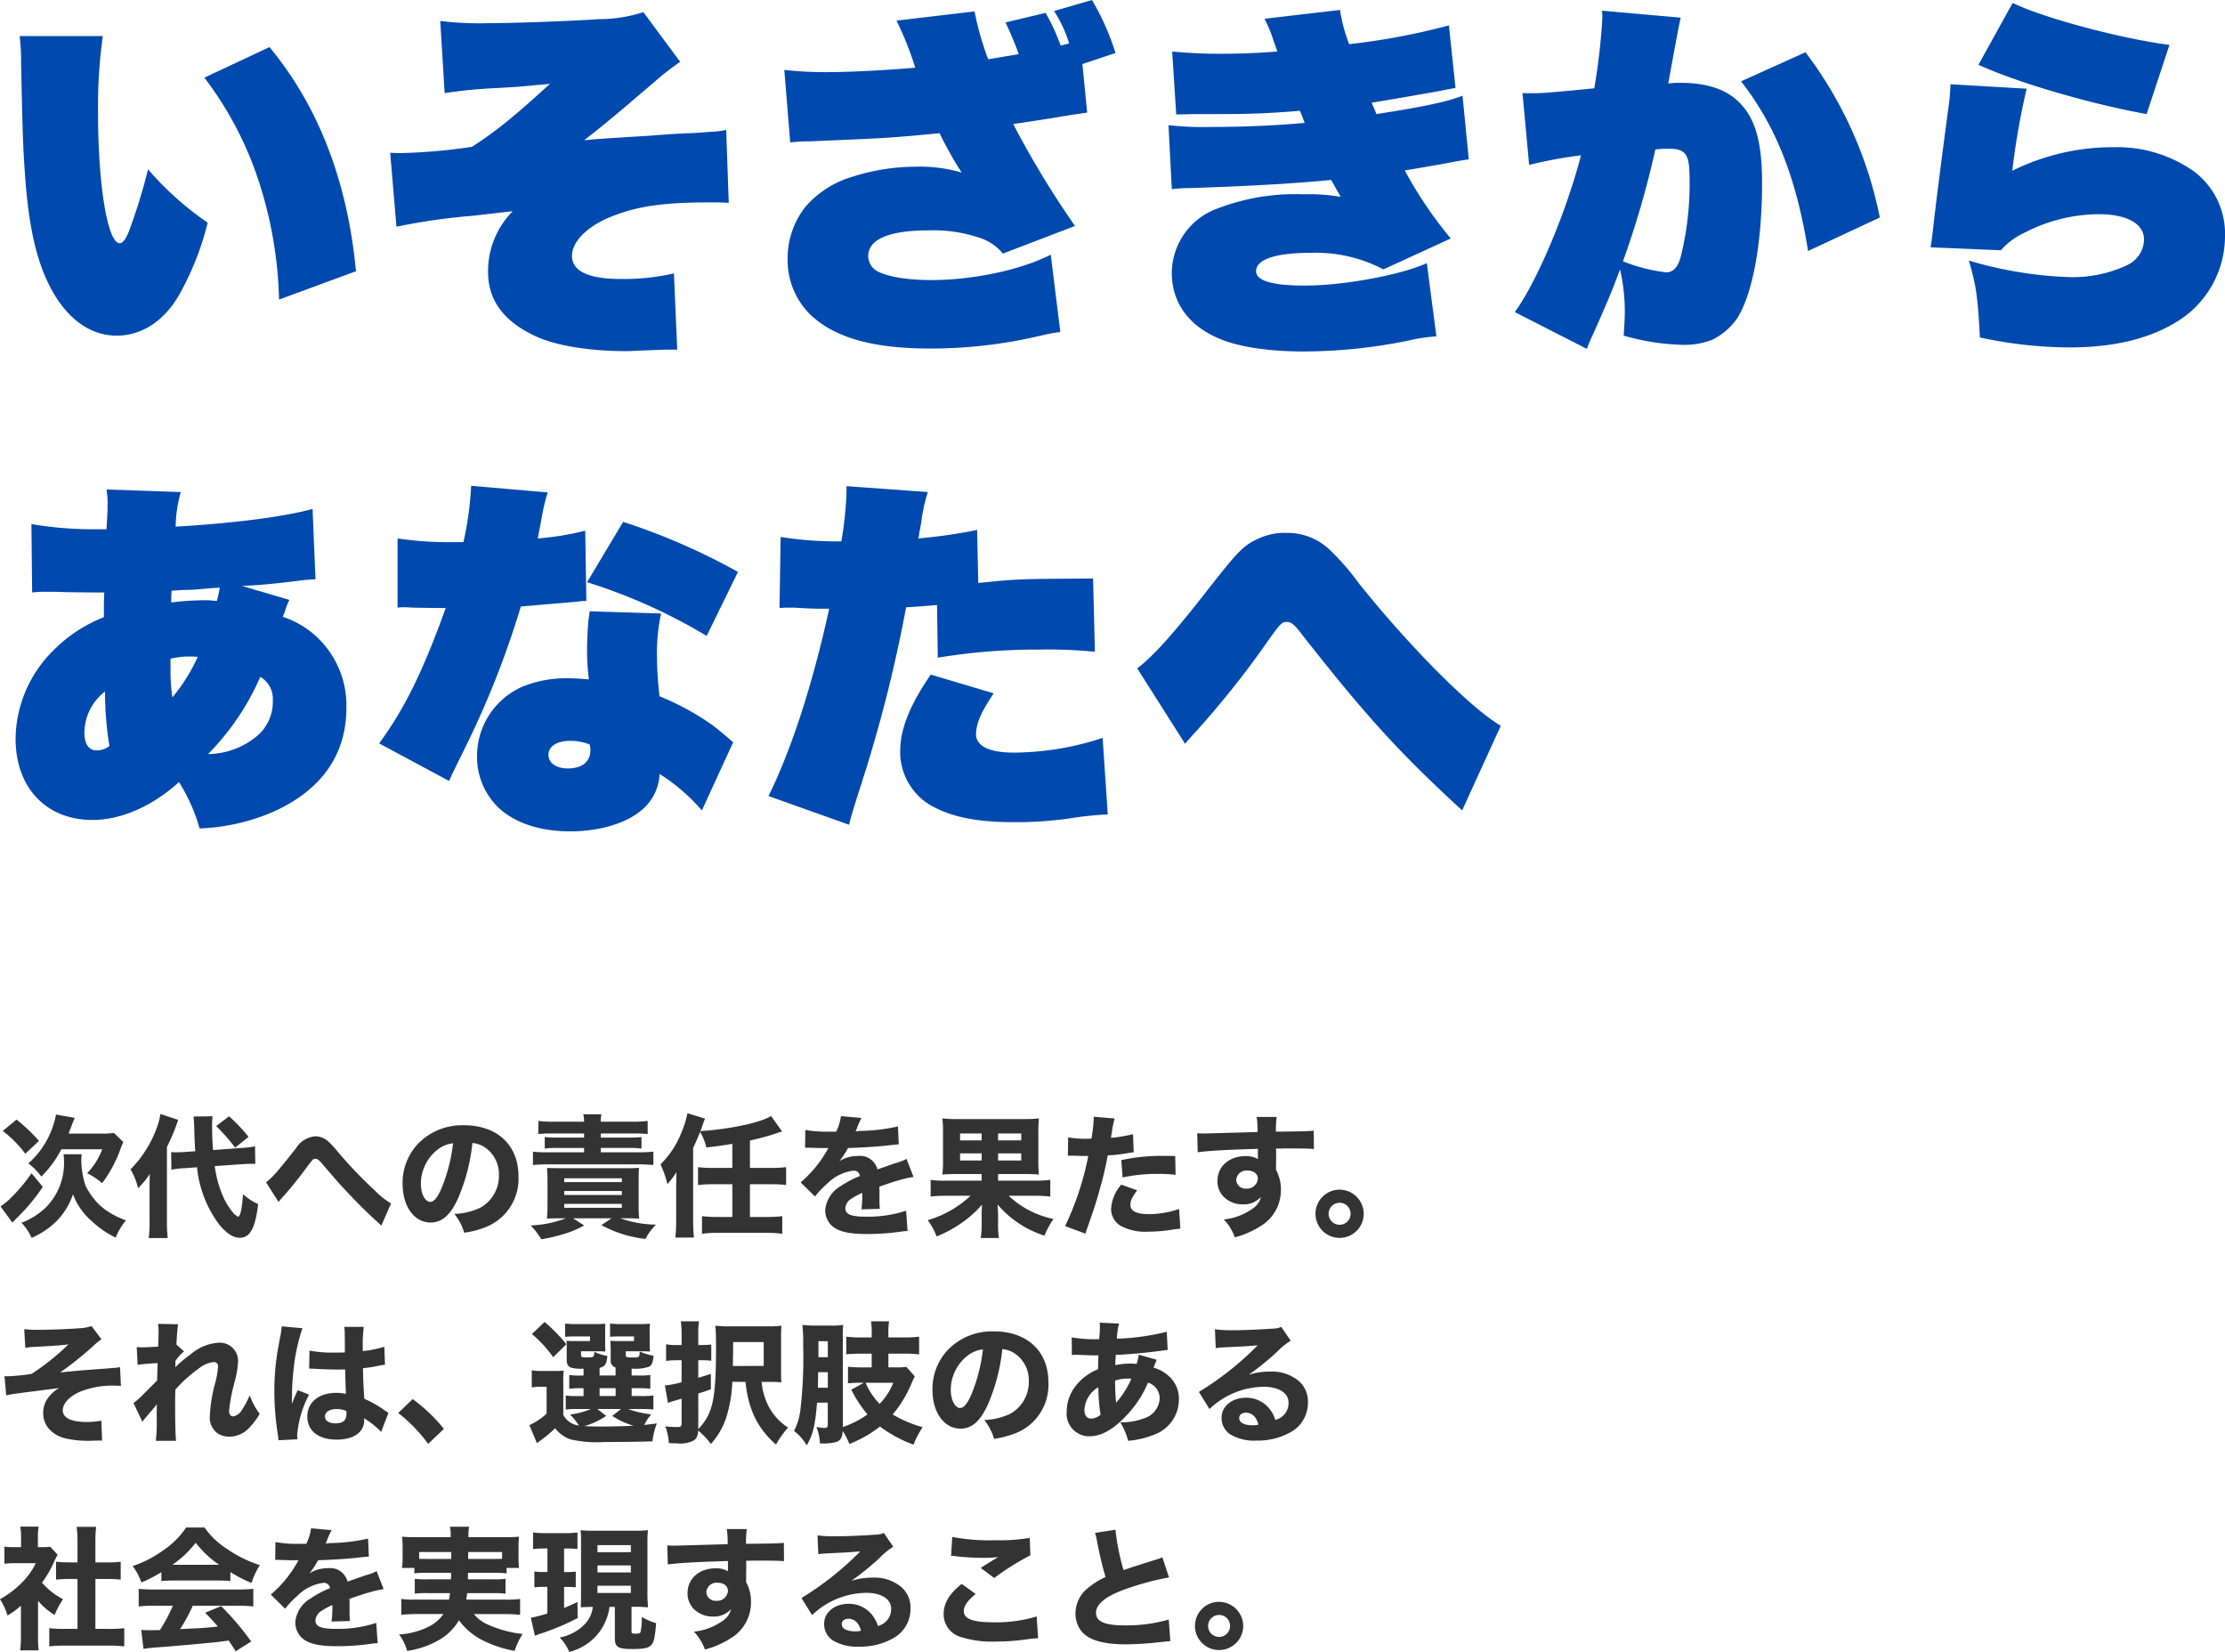 <svg xmlns="http://www.w3.org/2000/svg" width="302.318" height="224.432" viewBox="0 0 302.318 224.432">
  <g id="message_title_sp" transform="translate(-23.432 -921.35)">
    <path id="message_desc_sp" d="M9.756,3.364c.09-.234.126-.36.2-.54.45-1.188.486-1.278.63-1.6L8.046.772A11.809,11.809,0,0,1,4.284,7.414,8.271,8.271,0,0,1,6.048,9.2,14.724,14.724,0,0,0,8.766,5.488h5.562a9.722,9.722,0,0,1-2.052,3.258A9.009,9.009,0,0,1,14.31,10.1a17.78,17.78,0,0,0,2.574-4.878c.144-.324.18-.432.306-.72L15.912,3.274a13.019,13.019,0,0,1-1.728.09ZM.81,3A15.59,15.59,0,0,1,3.87,6.1L5.724,4.354a23.225,23.225,0,0,0-3.042-2.9ZM4.716,8.746a22.139,22.139,0,0,1-2.682,3.222A7.831,7.831,0,0,1,.5,13.246l1.62,2.214c.162-.18.252-.27.558-.594A26.061,26.061,0,0,0,6.246,10.6ZM9.054,6.172a3.99,3.99,0,0,1,.072.81,8.522,8.522,0,0,1-2.538,6.48,9.8,9.8,0,0,1-3.24,2.016A6.6,6.6,0,0,1,4.716,17.53,10.984,10.984,0,0,0,8.28,15.082a9.654,9.654,0,0,0,2.07-3.474,8.983,8.983,0,0,0,2.538,3.636,13.211,13.211,0,0,0,3.258,2.25,8.972,8.972,0,0,1,1.4-2.34,12.745,12.745,0,0,1-1.854-.846,8.676,8.676,0,0,1-2.106-1.62,10.908,10.908,0,0,1-1.512-2.2,11.072,11.072,0,0,1-.594-3.672,4.283,4.283,0,0,1,.054-.648Zm24.174,1.35c.63-.036.9-.054,1.26-.054.234,0,.342,0,.63.018l-.036-2.394a14.477,14.477,0,0,1-2.052.234l-3.654.27c-.09-1.368-.126-2.106-.126-3.132a10.055,10.055,0,0,1,.072-1.458l-2.592.036c.036.378.09.99.09,1.44.054,1.872.054,1.872.144,3.276l-1.314.09c-.414.036-.972.054-1.3.054-.18,0-.324,0-.666-.018l.036,2.376a14,14,0,0,1,1.818-.2L27.2,7.936A15.545,15.545,0,0,0,30.2,15.694c1.008,1.224,1.908,1.818,2.808,1.818,1.4,0,2.106-1.278,2.5-4.572a7.629,7.629,0,0,1-2.052-1.35c-.144,2-.378,3.06-.684,3.06a1.932,1.932,0,0,1-.594-.45,9.541,9.541,0,0,1-1.332-2.07A15.091,15.091,0,0,1,29.61,7.774ZM20.754,15.316a18.183,18.183,0,0,1-.108,2.232H23.22a19.667,19.667,0,0,1-.108-2.2V5.182a26.856,26.856,0,0,0,1.53-3.69L22.23.7a10.171,10.171,0,0,1-.666,2.322,15.673,15.673,0,0,1-3.4,5.2,8.686,8.686,0,0,1,1.026,2.556,10.852,10.852,0,0,0,1.6-1.944c-.018.63-.036,1.062-.036,2.016ZM29.808,2.338a25.231,25.231,0,0,1,2.574,2.934L34.2,3.8a22.267,22.267,0,0,0-2.646-2.79Zm8.478,10.314a5.957,5.957,0,0,1,.45-.54c.936-1.044,1.926-2.25,2.772-3.366,1.458-1.962,1.458-1.962,1.764-1.962.252,0,.432.108.756.468.558.648.558.648.756.882,1.224,1.422,1.224,1.422,1.62,1.872,1.746,1.926,3.744,3.96,5.238,5.292a6.238,6.238,0,0,1,.594.576l1.332-3.024a10.759,10.759,0,0,1-2.232-1.782,58.881,58.881,0,0,1-5.22-5.49,10.017,10.017,0,0,0-1.17-1.224,2.649,2.649,0,0,0-1.656-.63,3.413,3.413,0,0,0-2.646,1.638c-2.5,3.168-3.258,4.032-4.068,4.608ZM64.62,4.642a3.5,3.5,0,0,1,1.674.576A4.374,4.374,0,0,1,68.22,8.98a4.944,4.944,0,0,1-2.484,4.428,9.024,9.024,0,0,1-3.564.864A7.38,7.38,0,0,1,63.5,16.828a12.849,12.849,0,0,0,2.862-.738,7.061,7.061,0,0,0,4.518-6.948c0-4.212-2.88-6.912-7.4-6.912A8.35,8.35,0,0,0,57.15,4.822a7.765,7.765,0,0,0-2.016,5.346c0,3.1,1.584,5.274,3.816,5.274,1.548,0,2.736-1.062,3.744-3.348A25.4,25.4,0,0,0,64.62,4.642Zm-2.628.036a23.174,23.174,0,0,1-1.44,5.8c-.576,1.458-1.134,2.16-1.656,2.16-.7,0-1.278-1.1-1.278-2.448a5.9,5.9,0,0,1,2.214-4.608A4.045,4.045,0,0,1,61.992,4.678ZM75.654,1.744a15.742,15.742,0,0,1-2.07-.108V3.418a17.707,17.707,0,0,1,1.89-.072h4.32V3.9H76.14a14.224,14.224,0,0,1-1.692-.072V5.4a11.394,11.394,0,0,1,1.692-.09h3.654V5.9H74.736a13.619,13.619,0,0,1-1.89-.09V7.63c.558-.054,1.188-.09,1.89-.09H87.318c.7,0,1.3.036,1.89.09V5.812a17.683,17.683,0,0,1-1.89.09H82.062V5.308H85.9a11.393,11.393,0,0,1,1.692.09V3.832A14.032,14.032,0,0,1,85.9,3.9H82.062V3.346h4.482a18.365,18.365,0,0,1,1.89.072V1.636a15.368,15.368,0,0,1-2.07.108h-4.3a3.683,3.683,0,0,1,.09-1.008H79.686a4.374,4.374,0,0,1,.108,1.008Zm1.674,13.122a15,15,0,0,1-4.788.972,11.318,11.318,0,0,1,1.44,1.872,19.363,19.363,0,0,0,2.9-.666,12.654,12.654,0,0,0,2.916-1.206L78.3,14.866h5.22l-1.368.936a16.612,16.612,0,0,0,5.976,1.872,7.8,7.8,0,0,1,1.44-1.944,15.2,15.2,0,0,1-4.86-.864h.7c.972,0,1.368.018,1.872.054a16.553,16.553,0,0,1-.072-1.854V9.556c0-.7.018-1.134.054-1.548-.486.036-.81.054-1.71.054h-9c-1.386-.018-1.386-.018-1.8-.036.036.432.072.9.072,1.584v3.456c0,.864-.036,1.35-.072,1.854.5-.036.9-.054,1.854-.054ZM77.094,9.43h7.83v.522h-7.83Zm0,1.728h7.83v.54h-7.83Zm0,1.746h7.83v.54h-7.83ZM99.936,8.026H97.4a16.279,16.279,0,0,1-2.124-.108v2.43A17.063,17.063,0,0,1,97.4,10.24h2.538v4.446h-2a16.471,16.471,0,0,1-2.124-.108v2.394a14,14,0,0,1,2.124-.126h6.66a14,14,0,0,1,2.124.126V14.578a16.471,16.471,0,0,1-2.124.108H102.33V10.24h2.79a16.863,16.863,0,0,1,2.124.108V7.918a16.863,16.863,0,0,1-2.124.108h-2.79V4.3c1.062-.216,2.412-.594,3.366-.9a9.242,9.242,0,0,1,1.008-.324L105.192.97c-1.386.9-5.544,1.782-9.594,2.052.144-.36.216-.558.324-.882a6.691,6.691,0,0,1,.306-.81L93.834.592a12.254,12.254,0,0,1-.846,2.7A12.473,12.473,0,0,1,90.18,7.54a14.827,14.827,0,0,1,.936,2.682A11.6,11.6,0,0,0,92.34,8.6c-.018,1.134-.036,1.782-.036,1.962V15.19a22.013,22.013,0,0,1-.108,2.3h2.52c-.072-.792-.108-1.458-.108-2.268V5.308c.306-.63.576-1.242.954-2.178a7.793,7.793,0,0,1,.846,2.106c1.1-.108,2.3-.27,3.528-.486Zm9.882-2.736a1.554,1.554,0,0,1,.27-.018h.252a1.125,1.125,0,0,0,.306.018c.054,0,.342,0,.684.018.522.018.666.018,1.674.018a2.759,2.759,0,0,0-.27.45,16.467,16.467,0,0,1-3.51,4.212l1.944,1.926a10.966,10.966,0,0,1,1.638-1.728A6.009,6.009,0,0,1,116.352,8.4a.82.82,0,0,1,.918.72,13.919,13.919,0,0,0-2.628,1.386,4.211,4.211,0,0,0-2.088,3.222,2.925,2.925,0,0,0,.7,1.944c.828.936,2.322,1.332,4.968,1.332a33.308,33.308,0,0,0,4.626-.324,6.823,6.823,0,0,1,.9-.09l-.2-2.754a16.515,16.515,0,0,1-5.526.81c-1.962,0-2.736-.324-2.736-1.152a1.678,1.678,0,0,1,.846-1.3,9.34,9.34,0,0,1,1.44-.774.579.579,0,0,1,.018.144,13.429,13.429,0,0,1-.108,2.088l2.5-.072a10.909,10.909,0,0,1-.054-1.206V11.158l-.018-.594c2.178-.738,2.178-.738,2.61-.846a13.627,13.627,0,0,1,2.034-.468L123.606,6.8a6.126,6.126,0,0,1-1.4.54c-.81.27-.9.306-1.6.558-.468.162-.792.27-.954.324a2.441,2.441,0,0,0-2.682-1.818,4.59,4.59,0,0,0-2.484.7,12.918,12.918,0,0,0,1.17-1.782c1.818-.054,4.158-.2,5.472-.36.864-.09.864-.09,1.422-.144l-.108-2.43a24.964,24.964,0,0,1-4.644.594,10.9,10.9,0,0,0-1.116.072c.072-.144.072-.162.144-.324a9.229,9.229,0,0,1,.666-1.494L114.7.988a7.171,7.171,0,0,1-.648,2.106h-.9a16.1,16.1,0,0,1-3.294-.234Zm23.994,3.564v.9h-4.824a12.305,12.305,0,0,1-2.106-.108v2.268a16.863,16.863,0,0,1,2.124-.108H132.3a14.17,14.17,0,0,1-5.814,3.312,8.978,8.978,0,0,1,1.206,2.214,16.636,16.636,0,0,0,3.24-1.728,14.046,14.046,0,0,0,2.934-2.61c-.036.54-.054.99-.054,1.278V15.6a11.55,11.55,0,0,1-.126,1.944h2.466a12.971,12.971,0,0,1-.108-1.98V14.254c-.036-.756-.036-.756-.036-.774a2.866,2.866,0,0,1-.036-.486,13.924,13.924,0,0,0,6.372,4.23,12.645,12.645,0,0,1,1.224-2.268,12.492,12.492,0,0,1-6.084-3.15h3.528a18.106,18.106,0,0,1,2.124.108V9.646a14.9,14.9,0,0,1-2.16.108h-4.932v-.9h3.348c1.026,0,1.53.018,2.2.072a17.891,17.891,0,0,1-.072-2.07V3.4a18.436,18.436,0,0,1,.072-2.106,17.1,17.1,0,0,1-2.178.09h-8.766a16.59,16.59,0,0,1-2.178-.09,12.851,12.851,0,0,1,.09,1.89V6.856a14.148,14.148,0,0,1-.09,2.07c.612-.054,1.26-.072,2.178-.072Zm0-5.508v.936h-2.934V3.346Zm2.232,0h3.15v.936h-3.15Zm-2.232,2.7v.972h-2.934V6.046Zm2.232,0h3.15v.972h-3.15Zm9.486.324c.162,0,.216-.018.342-.018l1.926.054h.5a39.655,39.655,0,0,1-3.15,9.522l2.772,1.026c.09-.324.234-.738.414-1.242.828-2.376,1.026-2.97,1.566-4.932a43.428,43.428,0,0,0,1.044-4.464,20.343,20.343,0,0,0,2.538-.27c.648-.108.648-.108.99-.144l-.09-2.466a18.9,18.9,0,0,1-3.006.5c.054-.36.072-.4.144-.882a12.628,12.628,0,0,1,.36-1.746l-2.844-.234v.306a20.454,20.454,0,0,1-.306,2.664c-.45.018-.468.018-.594.018a14.189,14.189,0,0,1-2.574-.18Zm14.58.036c-1.134-.018-1.206-.018-1.656-.018a25.466,25.466,0,0,0-5.67.576l.18,2.358a21.885,21.885,0,0,1,4.878-.486,19.232,19.232,0,0,1,2.322.126Zm-7.326,3.888A5.5,5.5,0,0,0,151.4,13.57a2.676,2.676,0,0,0,1.332,2.34,7.1,7.1,0,0,0,3.726.774,20.38,20.38,0,0,0,3.438-.306c.45-.054.594-.072.918-.108l-.18-2.664a13.141,13.141,0,0,1-4.032.7c-1.746,0-2.574-.414-2.574-1.26,0-.594.2-1.026.918-1.98ZM163.17,5.9c1.548-.216,3.888-.342,8.172-.468v1.1a2.654,2.654,0,0,1,.018.288,3.266,3.266,0,0,0-1.692-.4c-2.232,0-3.816,1.4-3.816,3.366a2.955,2.955,0,0,0,1.206,2.466,3.544,3.544,0,0,0,2.16.72,3.113,3.113,0,0,0,2.538-1.008,2.547,2.547,0,0,1-.972,1.476,8.1,8.1,0,0,1-4.068,1.584,6.816,6.816,0,0,1,1.494,2.43,12.15,12.15,0,0,0,3.42-1.476,5.684,5.684,0,0,0,2.844-4.968,5.478,5.478,0,0,0-.666-2.718V7.882l.018-1.476V5.812l-.018-.414c.918-.018,1.062-.018,2.016-.018,1.926,0,2.358.018,3.132.072l-.018-2.484c-.72.072-2.106.108-5.148.126a13.847,13.847,0,0,1,.108-2H171.18a13.214,13.214,0,0,1,.126,2.052c-5.076.144-6.876.2-7.272.2a9.126,9.126,0,0,1-.936-.036Zm6.768,2.484c.846,0,1.4.45,1.4,1.1a1.453,1.453,0,0,1-1.566,1.35,1.248,1.248,0,0,1-1.368-1.188A1.376,1.376,0,0,1,169.938,8.386Zm12.51,2.592a3.276,3.276,0,1,0,3.276,3.276A3.288,3.288,0,0,0,182.448,10.978Zm0,1.782a1.494,1.494,0,1,1-1.494,1.494A1.49,1.49,0,0,1,182.448,12.76ZM3.87,32.462A9.536,9.536,0,0,1,5.2,32.336c3.168-.18,3.528-.216,4.536-.342a31.549,31.549,0,0,1-5.022,4.014,26.039,26.039,0,0,1-3.312.324,2.945,2.945,0,0,1-.36-.018l.234,2.61c.45-.09.666-.144.936-.18,1.17-.162,2.034-.288,2.574-.342.612-.072.612-.072,1.638-.216,1.1-.126,1.782-.216,2.07-.27a4.306,4.306,0,0,0-1.368,1.152A3.336,3.336,0,0,0,6.3,41.336c0,1.728,1.26,3.078,3.276,3.492a14.532,14.532,0,0,0,2.664.27h.342c1.1-.036,1.1-.036,1.278-.036a3.915,3.915,0,0,1,.45.018L14.2,42.362a10.7,10.7,0,0,1-1.944.18c-2.16,0-3.294-.54-3.294-1.6,0-.9.9-1.872,2.268-2.484a11.92,11.92,0,0,1,5.058-.846c.288,0,.288,0,.576.018l-.126-2.556a3.541,3.541,0,0,1-.63.108c-.108,0-.522.036-1.116.09-.252.018-.972.072-1.98.144-1.494.108-3.06.252-4.41.4a46.592,46.592,0,0,0,4.464-3.564,8.906,8.906,0,0,1,1.152-.954L12.87,29.51a6.257,6.257,0,0,1-1.836.306c-1.3.108-3.816.2-5.4.2a13.746,13.746,0,0,1-1.908-.09ZM19.782,42.524a4.359,4.359,0,0,1,.414-.54c.234-.288.432-.5.558-.666.486-.558.486-.558.666-.774a2.612,2.612,0,0,1,.324-.4c-.018.972-.018,1.026-.018,2.142A19.093,19.093,0,0,1,21.6,45.1h2.754c-.09-.81-.126-2.466-.126-4.95,0-.468,0-1.134.036-2.016A18.946,18.946,0,0,1,27.45,35.27a3.775,3.775,0,0,1,1.98-.864.551.551,0,0,1,.63.594,11.767,11.767,0,0,1-.342,2.07,20.211,20.211,0,0,0-.774,4.644,2.652,2.652,0,0,0,.99,2.322,2.855,2.855,0,0,0,1.692.5,3.686,3.686,0,0,0,2.754-1.3,9.257,9.257,0,0,0,1.332-1.8,9.514,9.514,0,0,1-1.35-2.52,12.023,12.023,0,0,1-1.062,2,1.769,1.769,0,0,1-1.152.864c-.378,0-.594-.27-.594-.72a23.711,23.711,0,0,1,.756-3.96,12.464,12.464,0,0,0,.468-2.79,2.473,2.473,0,0,0-2.664-2.538,6.415,6.415,0,0,0-3.744,1.548,19.15,19.15,0,0,0-2.124,1.782c.018-.342.018-.36.018-.45v-.4a6.176,6.176,0,0,1,1.17-1.3l-1.026-.936c.036-1.026.144-2.286.216-2.754l-2.718-.054a6.8,6.8,0,0,1,.072,1.08c0,.378-.018,1.044-.054,2.016-.612.036-1.71.09-2.07.09a7.239,7.239,0,0,1-.846-.036l.126,2.412c.5-.072,1.224-.144,2.718-.234-.018.36-.018.486-.018.7-.018.45-.018.45-.036.918,0,.216,0,.45-.018.738-.234.252-.234.252-2,2.016a10.2,10.2,0,0,1-1.206,1.062Zm22.662-7.218a.317.317,0,0,1,.108-.018c.234,0,.234,0,.522.018.774.054,2.376.108,3.024.108.4,0,.7,0,1.224-.018.054,1.908.09,2.718.108,3.33a5.4,5.4,0,0,0-1.3-.144c-2.376,0-3.942,1.278-3.942,3.222s1.512,3.132,4,3.132c2.286,0,3.726-1.008,3.726-2.592a2.081,2.081,0,0,0-.018-.306,10.848,10.848,0,0,1,2.322,1.854l.99-2.592c-.2-.126-.252-.162-.522-.342a14.532,14.532,0,0,0-2.754-1.566c-.144-2.3-.162-2.7-.18-4.158a20.568,20.568,0,0,0,2.286-.36,4.425,4.425,0,0,1,.7-.108l-.09-2.448a15.25,15.25,0,0,1-2.916.594,20.471,20.471,0,0,1,.126-3.294H47.2a4.594,4.594,0,0,1,.072.936c.018,1.206.018,1.206.018,2.538-.612.018-.936.018-1.44.018a15.925,15.925,0,0,1-3.366-.27Zm5.04,5.742a1.675,1.675,0,0,1,.018.378c0,.9-.45,1.3-1.494,1.3-.882,0-1.422-.36-1.422-.936,0-.612.63-1.008,1.584-1.008A3.242,3.242,0,0,1,47.484,41.048ZM38.7,29.546a10.048,10.048,0,0,1-.216,1.53c-.36,1.944-.36,1.944-.432,2.484A32.279,32.279,0,0,0,37.71,38.4a36.427,36.427,0,0,0,.486,5.9c.054.378.054.486.072.72l2.574-.126c-.018-.324-.036-.5-.036-.576a14.236,14.236,0,0,1,1.62-5.49l-1.53-.612c-.288.576-.414.9-.81,1.872,0-.288.018-.99.018-1.35a34.46,34.46,0,0,1,.234-3.474A25.142,25.142,0,0,1,41.526,29.8ZM54.54,41.318a21.419,21.419,0,0,1,4.068,4.194l2.142-2.034a22.489,22.489,0,0,0-4.248-4.05Zm22.428-3.78a17.175,17.175,0,0,1,.054-1.98,12.968,12.968,0,0,1-1.35.054H74.16a8.877,8.877,0,0,1-1.476-.09v2.322a6.788,6.788,0,0,1,1.17-.09H74.7v3.654a8.93,8.93,0,0,1-2.34,1.566l1.026,2.448c.27-.216.414-.306.72-.54a17.217,17.217,0,0,0,1.764-1.494A4.371,4.371,0,0,0,77.94,44.9a16.274,16.274,0,0,0,4.644.36c2.466,0,4.968-.036,6.5-.09a9.978,9.978,0,0,1,.594-2.43c-.882.108-1.17.144-1.71.2a6.663,6.663,0,0,1,.954-1.44,12.6,12.6,0,0,1-3.132-.72H87.5a12.552,12.552,0,0,1,1.71.072V38.942a12.212,12.212,0,0,1-1.71.072H86.256V37.952H87.1a12.411,12.411,0,0,1,1.692.072V36.152a9.631,9.631,0,0,1-1.674.072h-.864v-.936a5.786,5.786,0,0,0,2.34-.252c.4-.2.522-.522.648-1.494a7.484,7.484,0,0,1-1.89-.576c-.036.81-.054.81-1.062.81-.738,0-.828-.036-.828-.36V32.93H87.57c.414,0,.774.018,1.188.036a6.811,6.811,0,0,1-.054-1.008V30.194a4.242,4.242,0,0,1,.054-1.008,15.052,15.052,0,0,1-1.6.054H84.834a12.514,12.514,0,0,1-1.512-.072v1.8c.432-.036.72-.054,1.494-.054H86.58v.63H84.672a12.03,12.03,0,0,1-1.3-.036c.018.612.036.99.036,1.152v1.422a.969.969,0,0,0,.666,1.062v1.08H81.9V35.18c.738-.162.936-.486,1.062-1.62A5.857,5.857,0,0,1,81.18,33c0,.72-.072.774-.972.774-.738,0-.828-.036-.828-.378V32.93h2.142c.414,0,.774.018,1.17.036-.018-.216-.036-.5-.036-1.008v-2.07a3.927,3.927,0,0,1,.036-.7,14.874,14.874,0,0,1-1.584.054H78.732a12.514,12.514,0,0,1-1.512-.072v1.8c.432-.036.72-.054,1.476-.054H80.6v.63H78.7a12.03,12.03,0,0,1-1.3-.036,9.8,9.8,0,0,1,.036,1.1v1.512c0,.576.18.882.612,1.044a5.261,5.261,0,0,0,1.674.126v.936H79.47a9.872,9.872,0,0,1-1.692-.072v1.872a12.241,12.241,0,0,1,1.692-.072h.252v1.062H78.8a9.987,9.987,0,0,1-1.494-.072V40.85a10.112,10.112,0,0,1,1.512-.072H80.73a11.391,11.391,0,0,1-2.844.756,7.986,7.986,0,0,1,1.206,1.494,2.767,2.767,0,0,1-2.124-1.458Zm4.626,3.24h3.222l-1.188.936a10.274,10.274,0,0,0,2.88,1.332c-1.224.072-3.006.108-4.194.108-1.026,0-1.872-.018-2.484-.054a10.353,10.353,0,0,0,2.97-1.386Zm.306-2.826h2.178v1.062H81.9ZM72.7,30.59a16.216,16.216,0,0,1,2.9,3.15l1.782-1.764a22.045,22.045,0,0,0-2.952-3.024Zm29.034,6.5a14.71,14.71,0,0,0,1.044,4.374,11.421,11.421,0,0,0,3.1,4.14,11.936,11.936,0,0,1,1.638-2.3,7.635,7.635,0,0,1-2.736-3.06,8.927,8.927,0,0,1-.864-3.15H105.1c.576,0,.918.018,1.494.054-.036-.432-.036-.774-.036-1.908V31.382a17.669,17.669,0,0,1,.054-1.926,13.1,13.1,0,0,1-1.926.09H99.72a15.553,15.553,0,0,1-2.088-.09c.072.81.09,1.53.09,2.952,0,7.074-.432,9-2.412,11.106V38.672c.972-.306.972-.306,1.71-.576V36.008c-.9.288-1.206.378-1.71.522V34.154h.648a8.088,8.088,0,0,1,1.116.072V32.012a8.167,8.167,0,0,1-1.134.072h-.63v-1.4a12.21,12.21,0,0,1,.09-1.818H92.934a11.784,11.784,0,0,1,.108,1.818v1.4h-.684a6.523,6.523,0,0,1-1.422-.108v2.268a9.817,9.817,0,0,1,1.368-.09h.738v2.988a12.809,12.809,0,0,1-2.268.432l.414,2.376a3.639,3.639,0,0,1,.432-.162c.288-.09.288-.09,1.422-.414v3.312c0,.432-.108.54-.522.54-.45,0-.882-.018-1.692-.09a7.71,7.71,0,0,1,.486,2.268c.522.036.756.036,1.08.036a4.075,4.075,0,0,0,2.25-.36c.45-.288.594-.63.648-1.368A9.293,9.293,0,0,1,97.02,45.53a10.176,10.176,0,0,0,2.052-3.474,18.429,18.429,0,0,0,.864-4.968Zm-1.728-2.16c.018-1.1.036-1.8.036-2.142v-1.1H104.2v3.24Zm14.94-3.978a14.134,14.134,0,0,1,.054-1.6,10.707,10.707,0,0,1-1.782.09h-1.728a15.643,15.643,0,0,1-2.034-.09,23.23,23.23,0,0,1,.108,2.88,60.8,60.8,0,0,1-.4,8.838,8.075,8.075,0,0,1-.846,2.682,6.84,6.84,0,0,1,1.728,1.962c.846-1.44,1.152-2.736,1.4-5.8h1.458V42.92c0,.342-.108.432-.54.432a6.086,6.086,0,0,1-.99-.144,7.511,7.511,0,0,1,.468,2.232,6.9,6.9,0,0,0,2.214-.18c.612-.234.81-.594.882-1.494a9.064,9.064,0,0,1,.9,1.764,16.393,16.393,0,0,0,4.158-2.376,17.688,17.688,0,0,0,4.554,2.466,13.064,13.064,0,0,1,1.242-2.376,16.189,16.189,0,0,1-4.068-1.728,16.088,16.088,0,0,0,2.61-4.338,7.5,7.5,0,0,1,.4-.828l-1.152-1.3a7.94,7.94,0,0,1-1.314.072H121.14V33.254h2.124a16.211,16.211,0,0,1,2.052.108V30.95a16.28,16.28,0,0,1-2.124.108H121.14V30.68a11.631,11.631,0,0,1,.09-1.818h-2.448a11.47,11.47,0,0,1,.09,1.836v.36h-1.44a15.406,15.406,0,0,1-2.016-.108v2.394c.594-.054,1.3-.09,2.07-.09h1.386v1.872h-1.278a17.319,17.319,0,0,1-1.944-.09v2.25a16,16,0,0,1,1.71-.072h.45l-1.71.936a17,17,0,0,0,2.2,3.366,12.8,12.8,0,0,1-3.348,1.71Zm6.858,6.264a8.74,8.74,0,0,1-1.854,2.862,9.239,9.239,0,0,1-1.908-2.862Zm-8.892-3.474h-1.278V31.562h1.278Zm0,2.034V37.88h-1.35l.036-2.106Zm23.706-3.132a3.5,3.5,0,0,1,1.674.576,4.374,4.374,0,0,1,1.926,3.762,4.944,4.944,0,0,1-2.484,4.428,9.024,9.024,0,0,1-3.564.864,7.38,7.38,0,0,1,1.332,2.556,12.849,12.849,0,0,0,2.862-.738,7.061,7.061,0,0,0,4.518-6.948c0-4.212-2.88-6.912-7.4-6.912a8.351,8.351,0,0,0-6.336,2.592,7.765,7.765,0,0,0-2.016,5.346c0,3.1,1.584,5.274,3.816,5.274,1.548,0,2.736-1.062,3.744-3.348A25.4,25.4,0,0,0,136.62,32.642Zm-2.628.036a23.174,23.174,0,0,1-1.44,5.8c-.576,1.458-1.134,2.16-1.656,2.16-.7,0-1.278-1.1-1.278-2.448a5.9,5.9,0,0,1,2.214-4.608A4.045,4.045,0,0,1,133.992,32.678Zm12.078.774a2.866,2.866,0,0,1,.486-.036h.324c.342.018.63.018.864.036.972.036,1.1.036,1.44.036h.5q-.054,1.134-.054,1.89A7,7,0,0,0,147.168,37a5.73,5.73,0,0,0-1.8,4.1,3.075,3.075,0,0,0,3.078,3.384c1.53,0,3.06-.81,4.752-2.52a15.021,15.021,0,0,0,3.222-4.77A2.23,2.23,0,0,1,158,39.338a2.983,2.983,0,0,1-2.16,2.718,8.229,8.229,0,0,1-3.2.522,9.091,9.091,0,0,1,1.08,2.52,12.379,12.379,0,0,0,3.654-.882,5.092,5.092,0,0,0,3.24-4.716,4.12,4.12,0,0,0-1.6-3.384,4.794,4.794,0,0,0-1.854-.954,3.093,3.093,0,0,0,.2-.5c.18-.45.18-.45.234-.576l-2.43-.684a6.926,6.926,0,0,1-.306,1.26,4.921,4.921,0,0,0-.63-.054,9.185,9.185,0,0,0-2.25.216c0-.342,0-.522.018-.738a5.58,5.58,0,0,0,.036-.666c1.548-.036,4.428-.306,6.3-.576.4-.054.486-.072.756-.09l-.126-2.466a32.038,32.038,0,0,1-6.768.936,8.577,8.577,0,0,1,.288-2.052l-2.628-.126a3.346,3.346,0,0,1,.018.468c0,.5,0,.54-.018.846-.054.666-.054.666-.072.936h-.4a17.92,17.92,0,0,1-3.33-.252Zm3.6,4.374a23.3,23.3,0,0,0,.306,3.726,2.075,2.075,0,0,1-1.3.522c-.576,0-.9-.45-.9-1.206A3.758,3.758,0,0,1,149.67,37.826Zm2.268-.9a4.875,4.875,0,0,1,1.71-.288,1.772,1.772,0,0,1,.5.036,12.312,12.312,0,0,1-2.07,3.258C151.992,39,151.956,38.294,151.938,36.926Zm13.68-4.428c.54-.072.7-.072,1.278-.108,2.646-.126,2.952-.144,4.428-.27a41.327,41.327,0,0,1-7.992,6.336l1.44,2.322a10.85,10.85,0,0,1,7.344-3.024c2.07,0,3.4.846,3.4,2.16a2.347,2.347,0,0,1-1.8,2.34,4.592,4.592,0,0,0-.828-1.548,3.993,3.993,0,0,0-3.168-1.458c-1.908,0-3.312,1.17-3.312,2.718a2.7,2.7,0,0,0,1.1,2.2,6.31,6.31,0,0,0,3.654.9,9.069,9.069,0,0,0,4.518-1.08,4.542,4.542,0,0,0,2.466-4.086,3.679,3.679,0,0,0-1.314-2.988,5.7,5.7,0,0,0-3.762-1.224,9.888,9.888,0,0,0-2.97.432,34.4,34.4,0,0,0,3.906-3.168,9.274,9.274,0,0,1,1.8-1.458l-1.278-1.872a3.055,3.055,0,0,1-1.224.234c-1.674.126-3.906.216-5.454.216a16.067,16.067,0,0,1-2.34-.126Zm5.8,10.4a2.624,2.624,0,0,1-.756.09c-1.17,0-1.854-.36-1.854-.99,0-.432.36-.72.9-.72C170.55,41.282,171.144,41.84,171.414,42.9ZM5.6,66.834a9.192,9.192,0,0,0,2.25,1.926A11.26,11.26,0,0,1,9,66.618a9.684,9.684,0,0,1-2.862-2.25,14.543,14.543,0,0,0,1.71-2.988,8.513,8.513,0,0,1,.414-.81L7.254,59.49a6.714,6.714,0,0,1-1.044.054H5.58v-1.4a7.462,7.462,0,0,1,.108-1.386h-2.5a8.425,8.425,0,0,1,.108,1.368v1.422H2.43a10.183,10.183,0,0,1-1.4-.072v2.322a12.208,12.208,0,0,1,1.548-.072H5.292A9.426,9.426,0,0,1,3.4,64.368a12.432,12.432,0,0,1-2.97,2.25,8.812,8.812,0,0,1,1.026,2.214A11.9,11.9,0,0,0,3.276,67.5v4.14a13.408,13.408,0,0,1-.108,1.926h2.52a12.876,12.876,0,0,1-.09-1.872Zm7.794-2.97h1.656c.63,0,1.17.036,1.782.09v-2.43a11.825,11.825,0,0,1-1.782.09H13.392V58.788a13.649,13.649,0,0,1,.108-2H10.854a17.384,17.384,0,0,1,.108,2v2.826H9.81a15.653,15.653,0,0,1-1.764-.09v2.43c.594-.054,1.17-.09,1.764-.09h1.152V70.65H9.216a17.832,17.832,0,0,1-2.088-.09v2.466a19.085,19.085,0,0,1,2.052-.108h6.03a20.628,20.628,0,0,1,2.106.108V70.56a17.559,17.559,0,0,1-2.124.09h-1.8Zm8.964.288a15.208,15.208,0,0,1,1.6-.072h6.1a14.88,14.88,0,0,1,1.674.072V62.928a16.836,16.836,0,0,0,2.88,1.476,10.675,10.675,0,0,1,1.116-2.412,17.2,17.2,0,0,1-4.464-2.214,10.906,10.906,0,0,1-3.042-2.9h-2.5a11.18,11.18,0,0,1-2.934,2.97,15.3,15.3,0,0,1-4.338,2.268,7.688,7.688,0,0,1,1.188,2.232,19.343,19.343,0,0,0,2.718-1.4Zm1.494-2.214a13.785,13.785,0,0,0,3.168-2.988A14.11,14.11,0,0,0,30.2,61.938Zm.072,5.562a22.859,22.859,0,0,1-1.764,3.312c-.666.018-1.1.018-1.278.018-.45,0-.72,0-1.26-.036l.306,2.574c.414-.072,1.152-.162,1.98-.216.684-.036,5.958-.5,6.84-.594.99-.09,1.026-.09,2.754-.324.288.432.45.666.954,1.458L34.56,72.36a38.122,38.122,0,0,0-4.086-4.806l-2.16.9c.864.9,1.152,1.224,1.728,1.872-1.53.18-1.53.18-5.148.36A21.664,21.664,0,0,0,26.622,67.5h6.084a17.381,17.381,0,0,1,2.142.108V65.214c-.594.054-1.278.09-2.142.09H21.42c-.81,0-1.53-.036-2.142-.09v2.394A17.179,17.179,0,0,1,21.42,67.5Zm13.9-6.21a1.554,1.554,0,0,1,.27-.018h.252a1.125,1.125,0,0,0,.306.018c.054,0,.342,0,.684.018.522.018.666.018,1.674.018a2.758,2.758,0,0,0-.27.45,16.467,16.467,0,0,1-3.51,4.212l1.944,1.926a10.966,10.966,0,0,1,1.638-1.728A6.009,6.009,0,0,1,44.352,64.4a.82.82,0,0,1,.918.72,13.92,13.92,0,0,0-2.628,1.386,4.211,4.211,0,0,0-2.088,3.222,2.925,2.925,0,0,0,.7,1.944c.828.936,2.322,1.332,4.968,1.332a33.307,33.307,0,0,0,4.626-.324,6.823,6.823,0,0,1,.9-.09l-.2-2.754a16.515,16.515,0,0,1-5.526.81c-1.962,0-2.736-.324-2.736-1.152a1.678,1.678,0,0,1,.846-1.3,9.34,9.34,0,0,1,1.44-.774.579.579,0,0,1,.018.144,13.429,13.429,0,0,1-.108,2.088l2.5-.072a10.91,10.91,0,0,1-.054-1.206V67.158l-.018-.594c2.178-.738,2.178-.738,2.61-.846a13.627,13.627,0,0,1,2.034-.468L51.606,62.8a6.126,6.126,0,0,1-1.4.54c-.81.27-.9.306-1.6.558-.468.162-.792.27-.954.324a2.441,2.441,0,0,0-2.682-1.818,4.59,4.59,0,0,0-2.484.7,12.917,12.917,0,0,0,1.17-1.782c1.818-.054,4.158-.2,5.472-.36.864-.09.864-.09,1.422-.144l-.108-2.43a24.964,24.964,0,0,1-4.644.594,10.9,10.9,0,0,0-1.116.072c.072-.144.072-.162.144-.324a9.23,9.23,0,0,1,.666-1.494l-2.79-.252a7.171,7.171,0,0,1-.648,2.106h-.9a16.1,16.1,0,0,1-3.294-.234Zm23.9,1.746c0,.45,0,.45-.018.882H58.446a11.309,11.309,0,0,1-1.656-.072v2.016a11.634,11.634,0,0,1,1.656-.072h3.132a7.518,7.518,0,0,1-.144.882H56.862a12.678,12.678,0,0,1-1.908-.09v2.16a18.84,18.84,0,0,1,2.052-.108h3.672a5.168,5.168,0,0,1-2.142,1.782,10.213,10.213,0,0,1-3.888.99,6.452,6.452,0,0,1,1.1,2.232,11.916,11.916,0,0,0,4.446-1.548,7.206,7.206,0,0,0,2.592-2.61,9.093,9.093,0,0,0,3.186,2.7,15.8,15.8,0,0,0,4.392,1.458,9.315,9.315,0,0,1,1.08-2.3,15.283,15.283,0,0,1-4.968-1.386,4.965,4.965,0,0,1-1.656-1.314H69.03a18.7,18.7,0,0,1,2.07.108v-2.16a13.358,13.358,0,0,1-1.962.09H63.774c.072-.4.09-.54.126-.882h3.582a11.663,11.663,0,0,1,1.638.072V63.846a11.016,11.016,0,0,1-1.638.072H64.008c0-.324,0-.324.018-.882H67.59a12.969,12.969,0,0,1,1.674.072V62.37h1.692A10.835,10.835,0,0,1,70.884,61V59.49a11.61,11.61,0,0,1,.072-1.368c-.63.054-1.116.072-2.07.072H64.08v-.288a6.73,6.73,0,0,1,.09-1.134H61.578a5.647,5.647,0,0,1,.09,1.152v.27H57.132c-.954,0-1.458-.018-2.07-.072a12.874,12.874,0,0,1,.072,1.4V61a7.436,7.436,0,0,1-.09,1.368h1.692v.738a12.073,12.073,0,0,1,1.692-.072Zm6.93-2.826v.918c-.378.018-.558.018-1.062.018H64.044a9.311,9.311,0,0,1,.018-.936Zm-6.912,0v.936H58.428c-.5,0-.774,0-1.044-.018V60.21Zm22.23,7.452v4.23c0,1.242.414,1.494,2.448,1.494,1.458,0,2.088-.126,2.484-.522.378-.378.5-.972.684-2.988a8.975,8.975,0,0,1-1.962-.846,7.885,7.885,0,0,1-.18,2.106c-.072.108-.27.162-.684.162-.432,0-.522-.054-.522-.27V67.644h1.1c.7.054,1.08.072,1.152.072a17.032,17.032,0,0,1-.09-1.98V59.058a15.444,15.444,0,0,1,.072-1.818,14.318,14.318,0,0,1-1.728.072H81.09a13.864,13.864,0,0,1-1.764-.072,15.832,15.832,0,0,1,.054,1.818V65.9c0,.684-.018,1.224-.036,1.818,1.062-.054,1.062-.054,1.638-.054a4.069,4.069,0,0,1-1.1,2.358,6.445,6.445,0,0,1-3.4,1.8,6.278,6.278,0,0,1,1.3,1.962,7.428,7.428,0,0,0,4.1-2.718,7.523,7.523,0,0,0,1.368-3.4Zm-2.358-8.388h4.536v.954H81.612Zm0,2.754h4.536v.954H81.612Zm0,2.754h4.536v.99H81.612Zm-6.8-5.058v3.2H74.34a8.865,8.865,0,0,1-1.3-.072v2.16a8.553,8.553,0,0,1,1.242-.072h.522v3.618a16.277,16.277,0,0,1-2.25.576l.558,2.448c.216-.09.45-.162.666-.252a32.3,32.3,0,0,0,5.148-2.16L78.894,67c-.864.414-1.134.522-1.818.81V64.944h.45c.378,0,.738.018,1.134.054V62.856a6.647,6.647,0,0,1-1.134.072h-.45v-3.2h.36a11.588,11.588,0,0,1,1.458.072v-2.25a10.916,10.916,0,0,1-1.638.09H74.538a11.431,11.431,0,0,1-1.674-.09V59.8a14.182,14.182,0,0,1,1.548-.072ZM91.17,61.9c1.548-.216,3.888-.342,8.172-.468v1.1a2.655,2.655,0,0,1,.018.288,3.266,3.266,0,0,0-1.692-.4c-2.232,0-3.816,1.4-3.816,3.366a2.955,2.955,0,0,0,1.206,2.466,3.543,3.543,0,0,0,2.16.72,3.113,3.113,0,0,0,2.538-1.008,2.547,2.547,0,0,1-.972,1.476,8.1,8.1,0,0,1-4.068,1.584,6.815,6.815,0,0,1,1.494,2.43,12.15,12.15,0,0,0,3.42-1.476,5.684,5.684,0,0,0,2.844-4.968,5.478,5.478,0,0,0-.666-2.718v-.414l.018-1.476v-.594l-.018-.414c.918-.018,1.062-.018,2.016-.018,1.926,0,2.358.018,3.132.072l-.018-2.484c-.72.072-2.106.108-5.148.126a13.845,13.845,0,0,1,.108-2H99.18a13.218,13.218,0,0,1,.126,2.052c-5.076.144-6.876.2-7.272.2a9.126,9.126,0,0,1-.936-.036Zm6.768,2.484c.846,0,1.4.45,1.4,1.1a1.453,1.453,0,0,1-1.566,1.35,1.248,1.248,0,0,1-1.368-1.188A1.376,1.376,0,0,1,97.938,64.386Zm13.68-3.888c.54-.072.7-.072,1.278-.108,2.646-.126,2.952-.144,4.428-.27a41.326,41.326,0,0,1-7.992,6.336l1.44,2.322a10.85,10.85,0,0,1,7.344-3.024c2.07,0,3.4.846,3.4,2.16a2.347,2.347,0,0,1-1.8,2.34,4.592,4.592,0,0,0-.828-1.548,3.993,3.993,0,0,0-3.168-1.458c-1.908,0-3.312,1.17-3.312,2.718a2.7,2.7,0,0,0,1.1,2.2,6.31,6.31,0,0,0,3.654.9,9.069,9.069,0,0,0,4.518-1.08,4.542,4.542,0,0,0,2.466-4.086,3.679,3.679,0,0,0-1.314-2.988,5.7,5.7,0,0,0-3.762-1.224,9.888,9.888,0,0,0-2.97.432,34.4,34.4,0,0,0,3.906-3.168,9.275,9.275,0,0,1,1.8-1.458l-1.278-1.872a3.055,3.055,0,0,1-1.224.234c-1.674.126-3.906.216-5.454.216a16.068,16.068,0,0,1-2.34-.126Zm5.8,10.4a2.624,2.624,0,0,1-.756.09c-1.17,0-1.854-.36-1.854-.99,0-.432.36-.72.9-.72C116.55,69.282,117.144,69.84,117.414,70.9Zm12.24-10.17a3.12,3.12,0,0,1,.63.054A33.808,33.808,0,0,0,134.01,61a16.01,16.01,0,0,0,2.052-.108c-.522.306-1.746,1.062-2.376,1.476l1.836,1.368a33.774,33.774,0,0,1,4.914-3.078l-.09-2.376a24.154,24.154,0,0,1-4.716.324,27.01,27.01,0,0,1-5.814-.45Zm1.44,3.816c-1.71,1.368-2.448,2.628-2.448,4.1a3.209,3.209,0,0,0,2.412,3.132,13.836,13.836,0,0,0,4.734.594,28.361,28.361,0,0,0,4.068-.288,15.443,15.443,0,0,1,1.62-.162l-.2-2.952a19.234,19.234,0,0,1-5.85.792c-2.808,0-4.05-.468-4.05-1.512,0-.7.522-1.458,1.62-2.34Zm18.108-6.93a7.026,7.026,0,0,1,.288,1.17c.432,2.178.72,3.348,1.152,4.824a10.589,10.589,0,0,0-2.484,1.566,4.406,4.406,0,0,0-1.6,3.384,3.9,3.9,0,0,0,.792,2.394c.954,1.206,2.952,1.8,6.066,1.8a43.779,43.779,0,0,0,4.518-.288c1.026-.108,1.116-.126,1.512-.144l-.216-2.934a20.929,20.929,0,0,1-6.03.792c-2.664,0-3.852-.522-3.852-1.71,0-1.152,1.26-2.2,3.726-3.114a36.89,36.89,0,0,1,6.192-1.692l-.9-2.736a4.054,4.054,0,0,1-.72.27c-2.808.882-3.564,1.116-4.554,1.476a30.257,30.257,0,0,1-1.1-5.49Zm16.866,9.36a3.276,3.276,0,1,0,3.276,3.276A3.288,3.288,0,0,0,166.068,66.978Zm0,1.782a1.494,1.494,0,1,1-1.494,1.494A1.49,1.49,0,0,1,166.068,68.76Z" transform="translate(23 1072)" fill="#333"/>
    <path id="message_title_M_sp" d="M3.1-38.75a28.489,28.489,0,0,1,.2,3.7c.2,9.35.25,11.1.5,14.7.55,8.4,1.9,13.6,4.55,17.55C10.5.3,13.2,1.95,16.3,1.95c3.35,0,6.4-1.95,8.45-5.5a38.944,38.944,0,0,0,3.9-9.85,41.408,41.408,0,0,1-8.1-7.25A79.552,79.552,0,0,1,18-12.35c-.45,1.2-.9,1.75-1.3,1.75-1.65,0-2.95-7.9-2.95-17.8a69.449,69.449,0,0,1,.65-10.35ZM28.2-33.1A47.413,47.413,0,0,1,35.6-19,56.041,56.041,0,0,1,38.35-2.95L48.8-6.8c-1.15-12.15-5.05-22.35-11.75-30.45ZM60.85-31a63.217,63.217,0,0,1,6.35-.65c3.65-.2,3.65-.2,6.15-.45.35,0,1.05-.1,1.8-.15-5.2,4.75-7.5,6.55-10.6,8.55a78.117,78.117,0,0,1-9.65.85c-.35,0-.8,0-1.45-.05l.85,10.05a84.574,84.574,0,0,1,10.55-1.5q3.825-.45,5.25-.6a11.515,11.515,0,0,0-3.35,8.3c0,3.8,2.15,6.7,6.5,8.7,2.7,1.25,7.25,2,12.1,2A13.1,13.1,0,0,0,86.75,4c4.2-.15,4.2-.15,4.7-.15h1L92-6.5a30.48,30.48,0,0,1-7.25.75c-4.35,0-6.6-1.05-6.6-3.15,0-1.85,1.95-3.9,5.05-5.2,3.6-1.5,7.15-2.05,13.6-2.05,1.05,0,1.45,0,2.65.05L99.1-26a10.92,10.92,0,0,1-2.05.25c-1.3.1-2.35.2-3.1.2-2.1.1-2.1.1-5.45.35-6.45.4-6.45.4-8.7.6,1.6-1.25,1.95-1.5,4.95-4l5.75-4.9c.95-.75,1.35-1.05,2.35-1.75l-5-6.75a19.528,19.528,0,0,1-6.05.95c-3.4.25-11.6.55-15.05.55a43.821,43.821,0,0,1-6.5-.3Zm61.4-9.85a47.632,47.632,0,0,1,2.55,6.4c-4.2.35-8.75.6-12.05.6a50.014,50.014,0,0,1-5.75-.3l.8,9.85a23.748,23.748,0,0,1,2.7-.15c10.7-.45,10.7-.45,17.6-1.1a50.819,50.819,0,0,0,3,5.35,19.965,19.965,0,0,0-6.25-.8,28.337,28.337,0,0,0-8.55,1.35,13.507,13.507,0,0,0-6.35,4,11.243,11.243,0,0,0-2.5,7.2,10.369,10.369,0,0,0,3.3,7.75c3.35,3,8.4,4.4,16.1,4.4a64.712,64.712,0,0,0,15.2-1.8c1.1-.25,1.45-.3,2.45-.45l-1.3-10.5C139.2-7,132.7-5.6,126.95-5.6c-3.25,0-5.9-.45-7.3-1.2a2.361,2.361,0,0,1-1.25-2.05c0-2.3,2.85-3.5,8.2-3.5a19.493,19.493,0,0,1,6.6.9,6.877,6.877,0,0,1,3.5,2.25l9.8-3.75a124.958,124.958,0,0,1-8.4-13.85c3.35-.5,5-.75,5.55-.85,2.4-.4,2.4-.4,4.5-.7l-.65-6.6,4.5-1.5a33.788,33.788,0,0,0-3.2-7.2l-5.15,1.5a17.213,17.213,0,0,1,2.05,4.4c-.5.15-.65.15-1.15.3a27.323,27.323,0,0,0-2.05-4.45l-5.45,1.3a43.869,43.869,0,0,1,1.8,4.3c-1.7.3-2.65.45-4.15.7a39.65,39.65,0,0,1-1.85-6.5Zm38,12.75c.9,0,2.2-.05,2.85-.05h2.95c3.95,0,7-.1,11-.45.3.7.3.7.65,1.65-4.6.4-8.55.55-13,.55a38.312,38.312,0,0,1-5.5-.25l.45,8.7a20.965,20.965,0,0,1,2.5-.15c7.55-.25,13.3-.55,19.15-1.1.4.7.6,1.05,1.3,2.3a24.905,24.905,0,0,0-5.1-.35,29.332,29.332,0,0,0-11.7,1.95,9.36,9.36,0,0,0-6.15,8.75c0,3.9,2.2,7.05,6.2,8.8,2.65,1.2,6.85,1.85,11.65,1.85a71.407,71.407,0,0,0,14.4-1.5,21.852,21.852,0,0,1,3.7-.55L194.3-7.9c-3.5,1.6-11.3,3.05-16.55,3.05-4.4,0-6.65-.65-6.65-1.95,0-1.6,2.6-2.5,7.45-2.5a19.663,19.663,0,0,1,9.85,2.25l9.15-4.2a55.8,55.8,0,0,1-6.25-9.25c2.25-.35,3.45-.6,4.75-.8,2.9-.55,2.9-.55,3.95-.7l-.85-8.65c-1.95.8-5.25,1.5-11.7,2.5-.2-.5-.2-.5-.65-1.55,1.6-.25,8-1.35,9.3-1.6,1.5-.3,1.5-.3,2.1-.4l-.9-8.5a91.4,91.4,0,0,1-13.55,2.55,21.826,21.826,0,0,1-1.25-4.65l-10.25,1.2a19.958,19.958,0,0,1,1,2.3c.1.35.35,1.05.75,2.15-2.6.2-5,.3-7.4.3a67.331,67.331,0,0,1-6.9-.3Zm47.95,6.85a61.5,61.5,0,0,1,7.05-1.3c-2.05,7.85-6,17.2-9,21.3l9.8,5a14.518,14.518,0,0,1,.8-1.9c2.3-5.2,2.7-6.2,3.7-8.9a25.469,25.469,0,0,1,.65,5.65c0,1-.05,1.65-.15,3.35a31.672,31.672,0,0,0,8,1.25,10.333,10.333,0,0,0,4.05-.7,8.9,8.9,0,0,0,3.4-2.95c2.1-3.4,3.35-10.2,3.35-18.4,0-5.85-1.05-9.15-3.55-11.3-1.7-1.5-4.3-2.25-7.55-2.25a10,10,0,0,0-1.65.1c1-5.5,1.55-8.45,1.7-8.95l-10.7-.95a8.613,8.613,0,0,1,.05,1,85,85,0,0,1-1.1,9.55c-7.25.7-7.25.7-9.75.65Zm12.75,13.1a124.249,124.249,0,0,0,4.4-15.2c1.2-.1,1.45-.1,1.7-.1,2.45,0,2.95.7,2.95,4.1a41.273,41.273,0,0,1-1.2,10.6c-.4,1.45-1.05,2.1-2,2.1A22.808,22.808,0,0,1,220.95-8.15ZM237-32.6c4.7,6.05,7.5,13.05,9.1,23.05l9.75-4.55a55,55,0,0,0-10.1-22.45Zm32.25-2.25c5.35,2.45,15.15,5.3,22.85,6.7l3.1-9.4c-6.6-.85-17.1-3.65-21.3-5.7Zm-3.8,2.65a27.694,27.694,0,0,1-.3,3.35c-.85,6.35-1.65,12.6-2,15.7-.2,1.85-.25,2.1-.4,3.1l9.55.4A9.463,9.463,0,0,1,275.45-12a22.079,22.079,0,0,1,10.1-2.55c3.9,0,6.2,1.3,6.2,3.45a3.947,3.947,0,0,1-2.25,3.45A17.312,17.312,0,0,1,281.7-6a53.861,53.861,0,0,1-13.75-2.25c1,3.45,1.2,4.85,1.5,10.45a58.6,58.6,0,0,0,12.1,1.35c6.35,0,11.25-1.25,15.15-3.8a13.646,13.646,0,0,0,6.05-11.35,10.557,10.557,0,0,0-4.2-8.75,18.062,18.062,0,0,0-10.75-3.3,30.781,30.781,0,0,0-13.95,3.2A98.329,98.329,0,0,1,275.8-31.6ZM33.3,35.95c1.85-.05,4.55-.3,7.7-.7a22.641,22.641,0,0,1,2.3-.2l-.4-9.55c-3.85,1.05-10.75,1.95-18.6,2.4a17.665,17.665,0,0,1,.7-4.7l-10.1-.35a10.607,10.607,0,0,1,.15,2.1c0,.65,0,1-.15,3.3h-1a49.924,49.924,0,0,1-9.2-.7l.1,9.3a11.789,11.789,0,0,1,1.85-.1c.75,0,1.8,0,2.7.05,4.3.05,4.3.05,5.25.05-.05,1.3-.05,1.3-.05,3.35A19.841,19.841,0,0,0,7.6,44.8,17.1,17.1,0,0,0,2.55,56.7C2.55,63.35,6.7,67.75,13,67.75c3.9,0,8.2-1.9,11.75-5.15a23.8,23.8,0,0,1,2.8,6.3,27.591,27.591,0,0,0,10.1-2.3c6.5-2.95,9.85-7.75,9.85-14.1a12.742,12.742,0,0,0-3.75-9.35,12.47,12.47,0,0,0-4.9-3c.2-.45.4-1.05.55-1.5.2-.45.2-.5.35-.8ZM35.8,48.3a3.483,3.483,0,0,1,1.7,3.25,6.068,6.068,0,0,1-2.4,5,10.6,10.6,0,0,1-6.4,2.25A34.422,34.422,0,0,0,35.8,48.3ZM25.35,36.5c.85,0,1.4-.05,1.55-.05,2.95-.25,2.95-.25,3.4-.25-.15.8-.3,1.4-.4,1.8-.55-.05-1.05-.1-1.2-.1a37.857,37.857,0,0,0-5,.3c0-.7,0-.95.05-1.6ZM14.7,50.3a45.824,45.824,0,0,0,.6,7.4,2.821,2.821,0,0,1-1.7.6c-1.1,0-1.7-.85-1.7-2.4A7.148,7.148,0,0,1,14.7,50.3Zm8.9-4.45a9.947,9.947,0,0,1,2.7-.3,7.778,7.778,0,0,1,1,.05,24.211,24.211,0,0,1-3.45,5.5,25.3,25.3,0,0,1-.25-3.85v-1.4Zm40.85-23.5A44.824,44.824,0,0,1,63.4,30H62.2a46.209,46.209,0,0,1-7.75-.5v9.4a4.944,4.944,0,0,1,.75-.05c.2,0,.6,0,1.25.05,2.85.05,3.4.05,3.75.05H61c-3.15,8.7-5.55,13.6-9.05,18.4l9.5,5.1c.4-.9.4-.9,1.85-3.85a124.054,124.054,0,0,0,7.9-19.85c6.45-.55,6.45-.55,7.55-.65.45-.05.85-.1,1.1-.1h.25l-.15-9.55A37.844,37.844,0,0,1,73.5,29.5c.25-1.3.35-1.75.5-2.65a27.93,27.93,0,0,1,.85-3.6Zm36.25,11.7a87.1,87.1,0,0,0-15.6-6.8l-4.9,8.2a74.681,74.681,0,0,1,16.25,7.3Zm-.65,23.15c-1.55-1.35-2.5-2.1-2.7-2.25a35.162,35.162,0,0,0-7.3-4,45.053,45.053,0,0,1-.35-5.25,25.81,25.81,0,0,1,.55-6l-9.7-.3c-.05.5-.05.5-.15,1.1-.1,1.05-.2,2.65-.2,4.1a30.234,30.234,0,0,0,.25,4.05c-1.25-.1-2.25-.15-2.75-.15a15.756,15.756,0,0,0-6.3,1.15,10.29,10.29,0,0,0-6.15,9.5,9.539,9.539,0,0,0,2.5,6.5C69.9,68,73.55,69.3,77.9,69.3c3.9,0,7.5-1.05,9.6-2.8a6.716,6.716,0,0,0,2.55-5,25.964,25.964,0,0,1,5.75,4.95Zm-19.5.3a2.116,2.116,0,0,1,.1.8c0,1.55-1.15,2.45-3.05,2.45-1.6,0-2.65-.75-2.65-1.85,0-1.15,1.15-1.9,2.95-1.9A6.839,6.839,0,0,1,80.55,57.5Zm25.8-18.55c.85-.05,1.1-.05,1.35-.05h.65c2.4.15,2.65.15,4.75.15-2.25,10.25-5.15,19.2-8.25,25.45l10.95,3.9c.45-1.8.65-2.35,2.3-7.55a193.811,193.811,0,0,0,5.45-22c1.85-.1,2.4-.15,4.2-.3l.1,7.15a83.718,83.718,0,0,1,13.9-1.1,63.819,63.819,0,0,1,7.45.3l-.25-9.95c-10,.05-10.05.05-15.6.6l-.15-7.2a70.75,70.75,0,0,1-8,1.15,3.62,3.62,0,0,0,.15-.85c.1-.4.15-.8.25-1.3a23.083,23.083,0,0,1,.9-4.15l-11.05-.8v.75a47.957,47.957,0,0,1-.7,6.75,48.57,48.57,0,0,1-8.25-.6ZM126.9,48c-2.8,4.05-4.15,7.4-4.15,10.3a8.394,8.394,0,0,0,3.95,7.35c2.8,1.65,6.3,2.4,11.45,2.4a52.22,52.22,0,0,0,7.55-.5,44.241,44.241,0,0,1,5.25-.55l-.7-10.4a39.041,39.041,0,0,1-12.1,2c-3.3,0-5.1-.9-5.1-2.5,0-1.4.7-3.05,2.4-5.55Zm34.55,9.4c1.15-1.35,1.25-1.4,1.6-1.8a126.025,126.025,0,0,0,8.8-10.95c2.6-3.7,2.7-3.8,3.4-3.8.6,0,1,.3,1.85,1.4,8.9,11.35,13.35,16.25,22,24.2l5.25-11.5C200.3,52.6,192,44.25,185.1,35.65a32.888,32.888,0,0,0-4.1-4.7,8.283,8.283,0,0,0-5.65-2.2,8.575,8.575,0,0,0-4.1.85c-1.9.9-2.7,1.75-6.5,6.6-4.75,6.1-7.55,9.25-9.8,10.95Z" transform="translate(23 965)" fill="#0049ae"/>
  </g>
</svg>
